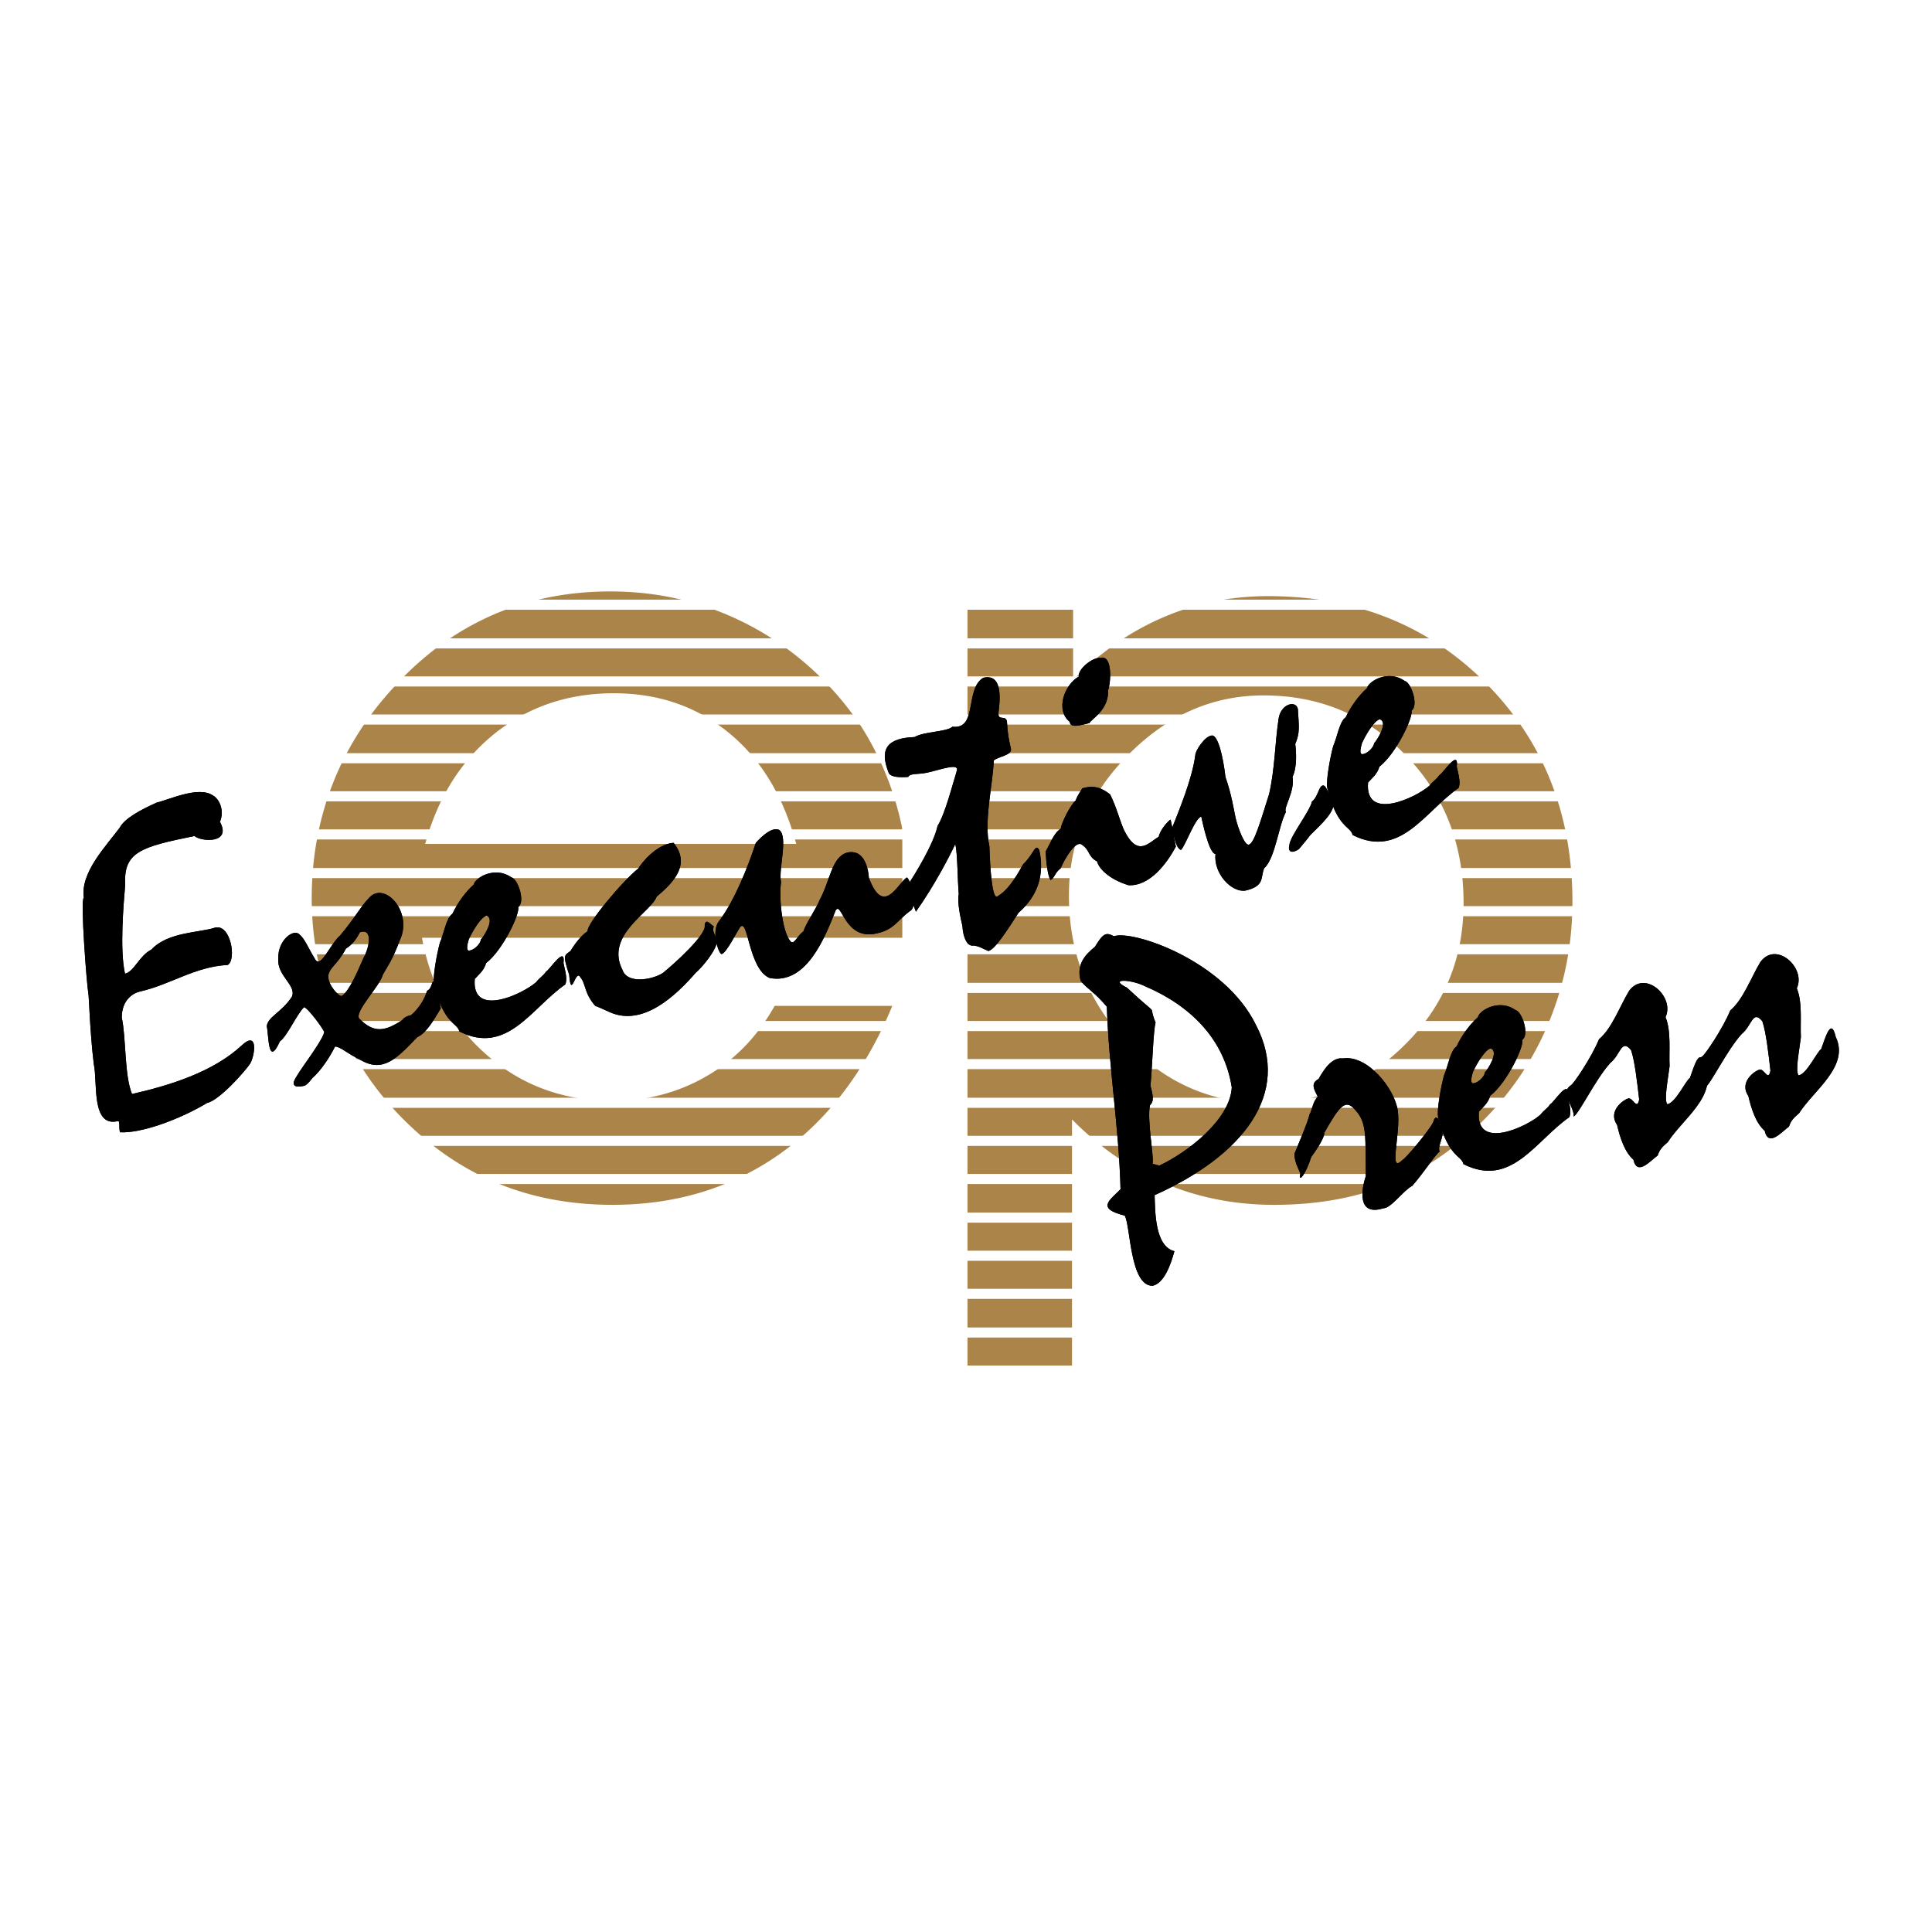 <svg xmlns="http://www.w3.org/2000/svg" width="2500" height="2500" viewBox="0 0 192.756 192.756"><path fill-rule="evenodd" clip-rule="evenodd" fill="#fff" d="M0 0h192.756v192.756H0V0z"/><path d="M79.442 84.196C78.148 79.413 75.9 75.71 72.7 73.103c-3.2-2.625-7.012-3.937-11.47-3.937-4.566 0-8.521 1.348-11.883 4.027-3.344 2.697-5.663 6.365-6.922 11.003h37.017zm-37.34 9.366c.881 4.836 3.074 8.774 6.562 11.776 3.488 3.002 7.641 4.494 12.459 4.494 3.434 0 6.562-.826 9.402-2.48 2.823-1.636 5.07-3.974 6.76-6.993h11.74c-2.661 6.418-6.4 11.344-11.183 14.741-4.8 3.398-10.373 5.106-16.72 5.106-4.296 0-8.198-.755-11.757-2.266-3.542-1.51-6.742-3.775-9.636-6.796-2.697-2.84-4.818-6.148-6.347-9.924s-2.283-7.623-2.283-11.56c0-4.081.701-7.893 2.085-11.434s3.434-6.778 6.13-9.69c2.877-3.165 6.131-5.537 9.745-7.137s7.569-2.391 11.847-2.391c5.088 0 9.816 1.187 14.203 3.56 4.369 2.373 7.964 5.681 10.822 9.924a30.128 30.128 0 0 1 3.74 8.666c.809 3.146 1.205 6.742 1.205 10.769v1.636H42.102v-.001zM106.648 89.337c0 5.735 1.906 10.607 5.754 14.652 3.848 4.046 8.432 6.059 13.771 6.059 5.447 0 10.104-1.941 14.004-5.824 3.902-3.884 5.844-8.594 5.844-14.131 0-5.879-1.924-10.787-5.789-14.76s-8.576-5.951-14.168-5.951c-5.123 0-9.635 1.996-13.555 5.986-3.919 3.973-5.861 8.648-5.861 13.969zm.307 22.348v25.744H96.527V60.734h10.536v7.12c2.66-2.732 5.645-4.818 8.936-6.238 3.271-1.42 6.777-2.14 10.498-2.14 8.738 0 15.982 2.895 21.754 8.684 5.754 5.807 8.629 13.07 8.629 21.808 0 4.045-.719 7.893-2.156 11.542a29.78 29.78 0 0 1-6.221 9.744c-2.912 3.056-6.096 5.304-9.547 6.76-3.469 1.456-7.406 2.193-11.83 2.193-3.938 0-7.568-.72-10.93-2.14-3.344-1.421-6.436-3.543-9.241-6.382z" fill-rule="evenodd" clip-rule="evenodd" fill="#ab844a"/><path d="M90.528 58.459v81.617M28.497 60.33H157.82M28.497 64.188H157.82M28.497 67.989H157.82m-129.323 3.8H157.82M28.497 75.647H157.82M28.497 79.448H157.82m-129.323 3.8H157.82M28.497 87.106H157.82M28.497 90.907H157.82m-129.323 3.8H157.82M28.497 98.565H157.82m-129.323 3.801H157.82m-129.323 3.8H157.82m-129.323 3.859H157.82m-129.323 3.8H157.82m-129.323 3.8H157.82m-129.323 3.859H157.82m-129.323 3.8H157.82m-129.323 3.8H157.82m-129.323 3.859H157.82m-129.323 3.8H157.82" fill="none" stroke="#fff" stroke-width="1.008" stroke-miterlimit="2.613"/><path d="M20.649 110.05c1.259-.281 3.782-3.15 4.307-3.928.481-.813.829-3.358-.815-1.843-2.868 2.678-7.236 4.027-10.97 4.869-.772-1.85-.584-5.684-1.021-7.607-.013-1.806 1.158-2.473 1.83-2.621 3.054-.694 5.47-2.48 8.743-2.647.892-.515.301-4.085-1.244-3.73-1.558.526-4.711.413-6.382 2.201-1.221.625-1.704 2.189-2.626 2.403-.547-2.432-.135-7.02.017-8.861-.173-3.272 1.521-3.786 6.915-4.877.613.562 3.752.819 2.54-1.422.465-1.071-.022-2.242-.685-2.617-1.454-.993-4.353.417-5.611.698-1.6.72-3.213 1.57-3.708 2.519-1.384 1.858-3.93 4.462-3.576 6.981-.379.088.313 8.924.454 9.553.066.294.141 3.718.544 7.061.392 1.716-.293 6.284 2.361 5.679.293-.067.103.465.244 1.102 2.099.135 5.972-1.282 8.683-2.913zM36.27 95.573c-.585 1.322-1.41 3.312-2.18 3.798-.293.066-1.405-1.137-1.339-2.033.151-.867.867-1.03 1.765-2.691.849-.543 1.173-1.24 1.393-1.636 1.314-.432.955 1.498.361 2.562zm-5.117 11.999c.882-.772 1.761-2.118 2.277-3.16.581.046 1.058.602 2.56 1.357 2.223 1.26 3.546-.097 5.644-2.297.886-.378 1.643-1.694 2.344-2.867-.148-.673-.411-2.419-.584-2.597-.361-.406-.218.618-.782.837-.245.847-.861 1.825-1.609 2.439-.208.045-.622.141-.892.508-1.698 1.094-2.785 1.338-4.271-.171-.506-.684 2.048-3.202 2.355-4.372.431-.805.921-1.36 1.688-3.429 1.376-2.868-1.59-6.028-3.11-4.184-.818.844-1.397 1.994-2.826 3.681-1.025.896-1.932 3.309-2.491 2.417-.775-1.277-1.039-2.056-1.579-2.503-.584-.619-2.167.582-2.111 2.372-.174 1.764 1.845 2.667 1.359 3.838-1.014 1.555-2.415 2.002-2.508 2.947.207.923.108 4.162 1.307 1.51.734-.514 1.651-2.662 2.412-3.412.358.055 1.884 2.086 2.016 2.5-.343 1.178-2.765 4.11-3.024 4.914-.188.711.77.489 1.027.43.294-.066.798-.758.798-.758z" fill-rule="evenodd" clip-rule="evenodd"/><path d="M45.83 102.91c4.774 2.402 7.176-2.336 10.57-4.695.197-.481.064-1.067-.18-2.119.23-1.9-1.449.77-1.742.836-.262.418-.619.585-.996 1.067-1.36 1.191-6.458 3.584-6.113-.33.384-.439.883-.772 1.135-1.583 1.725-1.359 3.404-5.003 3.192-5.575.756-.521-.034-2.858-.68-2.976-1.577-1.135-3.575-.025-3.756.722-.812.715-1.613 1.824-2.121 2.909-.621.405-.839 1.954-1.248 2.881-.314 1.127-.742 3.523-.587 4.188 1.01 4.048 2.312 3.752 2.526 4.675zm2.706-11.546c.905.28-.335 2.194-.563 2.375-.004.351-.573.971-1.031 1.075-.607.227-.214-.922-.165-1.109.415-.892 1.216-2.215 1.759-2.341z" fill-rule="evenodd" clip-rule="evenodd"/><path d="M56.914 94.884c-.563.441-.822.278-.126 2.365.197 2.599.632-.714 1.126.278.527.584.362 1.588 1.481 2.834.531.189.934.409 1.466.635 3.327 1.459 6.622-1.723 8.576-3.972.591-.491 2.019-2.178 2.113-3.125-.213-.743-.544-1.028-.333-1.466-.36-.227-.816-.875-.911-.108.214.923-3.16 3.941-4.165 4.743-.998.666-3.531 1.149-4.028-.279-1.815-3.512 2.904-5.816 3.402-7.339 2.001-1.647 3.293-3.347 1.689-5.363-1.69.12-3.203 2.007-3.521 2.561-1.567 1.236-5.205 5.588-5.057 6.261-.884.558-1.712 1.975-1.712 1.975z" fill-rule="evenodd" clip-rule="evenodd"/><path d="M76.791 97.575c3.687.705 5.544-4.122 6.58-6.737.609-1.021.881 3.103 4.171 2.271 1.681-.384 2.004-1.296 3.208-2.186.993-.487-.031-3.431-.282-3.373-.856.501-2.307 4.007-3.782.02 0 0-.107-2.972-2.16-2.506-1.538.397-1.728 2.863-2.725 4.676-.331.869-1.366 2.337-1.654 3.2-.542.34-.894 1.303-1.225 1.025-.837-.782-1.234-4.261-.995-5.946-.289-1.259.742-4.49-.173-5.207-.604-.347-1.616.456-2.348 1.285-.786 2.384-2.095 5.724-3.664 7.799-.832.98-.027 3.353.267 3.287.458-.104 1.524-2.239 1.822-2.664.818-1.068.819 4.176 2.96 5.056z" fill-rule="evenodd" clip-rule="evenodd"/><path d="M96.018 92.38c.074 1.303.56 2.081 1.103 1.955.639.075.912.323 1.494.548.672-.155 1.898-2.112 3.01-3.825 1.988-1.726 2.596-3.894 2.057-6.283-.449-.606-.457.326-1.609 1.465-.906 1.618-1.607 2.619-2.535 3.177-.557.484-.766-2.954-.824-4.966-.568-2.518.316-5.977.436-8.564.312-.382 1.865-.514 1.711-1.18-.207-.922-.34-1.509-.398-2.734-.148-.672-.883-.015-.846-.818.115-1.04.547-4.008-1.506-3.536-1.87 1.081-.545 5.19-3.083 4.886-.583.527-2.841.472-3.782 1.03-2.579.104-3.596 1.042-2.576 3.585.225.436 1.114.451 1.938.395.219-.403.965-.214 1.938-.437 1.423-.325 3.167-.982 2.915-.178-.483 1.565-1.181 4.321-1.924 5.508-.381 1.808-2.323 4.931-2.918 5.816.029 1.096.69 2.445.757 2.738 1.873-2.628 3.399-5.619 3.936-6.755.229 1.009.21 3.438.343 4.991-.176.793.171 2.345.363 3.182zM106.727 72.019c.035.695 1.256.285 1.971.122.135-.38 1.955-1.282 1.855-3.287.24-.496.527-3.514-.732-3.226-.854-.073-2.334 1.191-2.18 1.864-1.448.813-2.375 3.355-.914 4.527zm-1.93 15.774c.379-.089.445-.763 1.023-1.153.43-1.028 1.457-2.711 2.053-2.407.928.581.633 1.22 1.582 1.708.154.672 1.15 1.769 3.139 2.378 2.186.114 3.889-2.298 4.723-3.852-.295-1.302-.209-1.316-.527-2.704-.307.203-1.039 1.032-1.191 1.728-1.014.581-2.076 2.099-3.457-.67-.459-1.043-.732-2.259-1.387-3.565-.748-.575-1.496-.978-2.777-.604-.119.251-.439.59-.656 1.208-.521.426-1.488 2.367-1.479 2.804-.734.478-1.035 1.469-1.518 2.282.042.959.181 2.341.472 2.847z" fill-rule="evenodd" clip-rule="evenodd"/><path d="M121.273 85.205c-.23 1.9 1.59 3.879 2.992 3.647 1.967-.458 1.467-1.307 1.869-2.241 1.074-.903 1.473-4.388 2.166-5.603-.303-.371.91-2.012.656-3.5.451-.942.385-2.381.271-3.276.484-1.171.367-1.672.262-3.498-.207-.923-1.738-.489-1.928 1.009-.369 2.46-.365 4.975-.943 7.486-.875 2.757-1.484 4.925-2.027 5.043-.422.096-1.094-1.69-1.322-2.699-.141-.622-.404-2.375-1.004-4.041-.229-1.976-.723-4.157-1.34-4.153-.701.026-1.68 1.53-1.67 1.967-.326 2.452-1.68 5.628-2.32 7.273.133.587.373 2.032.891 2.179.469-.462 1.402-3.184 2.025-3.324.088.373.756 3.707 1.422 3.731zm9.452-1.887c1.074-1.082 2.627-2.404 2.289-3.469-.367-.27-.662-1.571-1.041-1.483-.416.096-.48 1.164-1.086 1.612-.15.875-2.168 3.447-2.24 4.3-.195.704.207.923.941.445.447-.54.867-1.03 1.137-1.405z" fill-rule="evenodd" clip-rule="evenodd"/><path d="M134.953 83.312c4.773 2.402 7.176-2.335 10.57-4.695.197-.481.064-1.068-.18-2.119.23-1.9-1.449.77-1.742.836-.262.417-.619.584-.996 1.067-1.359 1.192-6.457 3.584-6.113-.33.385-.439.883-.772 1.137-1.584 1.723-1.359 3.402-5.003 3.191-5.574.756-.521-.035-2.858-.68-2.976-1.578-1.136-3.576-.025-3.756.721-.812.715-1.615 1.824-2.123 2.909-.619.405-.838 1.955-1.248 2.881-.314 1.127-.74 3.522-.586 4.188 1.011 4.049 2.313 3.753 2.526 4.676zm2.707-11.546c.904.28-.336 2.194-.564 2.375-.004.351-.574.971-1.031 1.075-.607.227-.215-.922-.166-1.109.417-.892 1.216-2.215 1.761-2.341zM20.649 110.05c1.259-.281 3.782-3.15 4.307-3.928.481-.813.829-3.358-.815-1.843-2.868 2.678-7.236 4.027-10.97 4.869-.772-1.85-.584-5.684-1.021-7.607-.013-1.806 1.158-2.473 1.83-2.621 3.054-.694 5.47-2.48 8.743-2.647.892-.515.301-4.085-1.244-3.73-1.558.526-4.711.413-6.382 2.201-1.221.625-1.704 2.189-2.626 2.403-.547-2.432-.135-7.02.017-8.861-.173-3.272 1.521-3.786 6.915-4.877.613.562 3.752.819 2.54-1.422.465-1.071-.022-2.242-.685-2.617-1.454-.993-4.353.417-5.611.698-1.6.72-3.213 1.57-3.708 2.519-1.384 1.858-3.93 4.462-3.576 6.981-.379.088.313 8.924.454 9.553.066.294.141 3.718.544 7.061.392 1.716-.293 6.284 2.361 5.679.293-.067.103.465.244 1.102 2.099.135 5.972-1.282 8.683-2.913zM36.27 95.573c-.585 1.322-1.41 3.312-2.18 3.798-.293.066-1.405-1.137-1.339-2.033.151-.867.867-1.03 1.765-2.691.849-.543 1.173-1.24 1.393-1.636 1.314-.432.955 1.498.361 2.562zm-5.117 11.999c.882-.772 1.761-2.118 2.277-3.16.581.046 1.058.602 2.56 1.357 2.223 1.26 3.546-.097 5.644-2.297.886-.378 1.643-1.694 2.344-2.867-.148-.673-.411-2.419-.584-2.597-.361-.406-.218.618-.782.837-.245.847-.861 1.825-1.609 2.439-.208.045-.622.141-.892.508-1.698 1.094-2.785 1.338-4.271-.171-.506-.684 2.048-3.202 2.355-4.372.431-.805.921-1.36 1.688-3.429 1.376-2.868-1.59-6.028-3.11-4.184-.818.844-1.397 1.994-2.826 3.681-1.025.896-1.932 3.309-2.491 2.417-.775-1.277-1.039-2.056-1.579-2.503-.584-.619-2.167.582-2.111 2.372-.174 1.764 1.845 2.667 1.359 3.838-1.014 1.555-2.415 2.002-2.508 2.947.207.923.108 4.162 1.307 1.51.734-.514 1.651-2.662 2.412-3.412.358.055 1.884 2.086 2.016 2.5-.343 1.178-2.765 4.11-3.024 4.914-.188.711.77.489 1.027.43.294-.066.798-.758.798-.758z" fill-rule="evenodd" clip-rule="evenodd"/><path d="M45.83 102.91c4.774 2.402 7.176-2.336 10.57-4.695.197-.481.064-1.067-.18-2.119.23-1.9-1.449.77-1.742.836-.262.418-.619.585-.996 1.067-1.36 1.191-6.458 3.584-6.113-.33.384-.439.883-.772 1.135-1.583 1.725-1.359 3.404-5.003 3.192-5.575.756-.521-.034-2.858-.68-2.976-1.577-1.135-3.575-.025-3.756.722-.812.715-1.613 1.824-2.121 2.909-.621.405-.839 1.954-1.248 2.881-.314 1.127-.742 3.523-.587 4.188 1.01 4.048 2.312 3.752 2.526 4.675zm2.706-11.546c.905.28-.335 2.194-.563 2.375-.004.351-.573.971-1.031 1.075-.607.227-.214-.922-.165-1.109.415-.892 1.216-2.215 1.759-2.341z" fill-rule="evenodd" clip-rule="evenodd"/><path d="M56.914 94.884c-.563.441-.822.278-.126 2.365.197 2.599.632-.714 1.126.278.527.584.362 1.588 1.481 2.834.531.189.934.409 1.466.635 3.327 1.459 6.622-1.723 8.576-3.972.591-.491 2.019-2.178 2.113-3.125-.213-.743-.544-1.028-.333-1.466-.36-.227-.816-.875-.911-.108.214.923-3.16 3.941-4.165 4.743-.998.666-3.531 1.149-4.028-.279-1.815-3.512 2.904-5.816 3.402-7.339 2.001-1.647 3.293-3.347 1.689-5.363-1.69.12-3.203 2.007-3.521 2.561-1.567 1.236-5.205 5.588-5.057 6.261-.884.558-1.712 1.975-1.712 1.975z" fill-rule="evenodd" clip-rule="evenodd"/><path d="M76.791 97.575c3.687.705 5.544-4.122 6.58-6.737.609-1.021.881 3.103 4.171 2.271 1.681-.384 2.004-1.296 3.208-2.186.993-.487-.031-3.431-.282-3.373-.856.501-2.307 4.007-3.782.02 0 0-.107-2.972-2.16-2.506-1.538.397-1.728 2.863-2.725 4.676-.331.869-1.366 2.337-1.654 3.2-.542.34-.894 1.303-1.225 1.025-.837-.782-1.234-4.261-.995-5.946-.289-1.259.742-4.49-.173-5.207-.604-.347-1.616.456-2.348 1.285-.786 2.384-2.095 5.724-3.664 7.799-.832.98-.027 3.353.267 3.287.458-.104 1.524-2.239 1.822-2.664.818-1.068.819 4.176 2.96 5.056z" fill-rule="evenodd" clip-rule="evenodd"/><path d="M96.018 92.38c.074 1.303.56 2.081 1.103 1.955.639.075.912.323 1.494.548.672-.155 1.898-2.112 3.01-3.825 1.988-1.726 2.596-3.894 2.057-6.283-.449-.606-.457.326-1.609 1.465-.906 1.618-1.607 2.619-2.535 3.177-.557.484-.766-2.954-.824-4.966-.568-2.518.316-5.977.436-8.564.312-.382 1.865-.514 1.711-1.18-.207-.922-.34-1.509-.398-2.734-.148-.672-.883-.015-.846-.818.115-1.04.547-4.008-1.506-3.536-1.87 1.081-.545 5.19-3.083 4.886-.583.527-2.841.472-3.782 1.03-2.579.104-3.596 1.042-2.576 3.585.225.436 1.114.451 1.938.395.219-.403.965-.214 1.938-.437 1.423-.325 3.167-.982 2.915-.178-.483 1.565-1.181 4.321-1.924 5.508-.381 1.808-2.323 4.931-2.918 5.816.029 1.096.69 2.445.757 2.738 1.873-2.628 3.399-5.619 3.936-6.755.229 1.009.21 3.438.343 4.991-.176.793.171 2.345.363 3.182zM106.727 72.019c.035.695 1.256.285 1.971.122.135-.38 1.955-1.282 1.855-3.287.24-.496.527-3.514-.732-3.226-.854-.073-2.334 1.191-2.18 1.864-1.448.813-2.375 3.355-.914 4.527zm-1.93 15.774c.379-.089.445-.763 1.023-1.153.43-1.028 1.457-2.711 2.053-2.407.928.581.633 1.22 1.582 1.708.154.672 1.15 1.769 3.139 2.378 2.186.114 3.889-2.298 4.723-3.852-.295-1.302-.209-1.316-.527-2.704-.307.203-1.039 1.032-1.191 1.728-1.014.581-2.076 2.099-3.457-.67-.459-1.043-.732-2.259-1.387-3.565-.748-.575-1.496-.978-2.777-.604-.119.251-.439.59-.656 1.208-.521.426-1.488 2.367-1.479 2.804-.734.478-1.035 1.469-1.518 2.282.042.959.181 2.341.472 2.847z" fill-rule="evenodd" clip-rule="evenodd"/><path d="M121.273 85.205c-.23 1.9 1.59 3.879 2.992 3.647 1.967-.458 1.467-1.307 1.869-2.241 1.074-.903 1.473-4.388 2.166-5.603-.303-.371.91-2.012.656-3.5.451-.942.385-2.381.271-3.276.484-1.171.367-1.672.262-3.498-.207-.923-1.738-.489-1.928 1.009-.369 2.46-.365 4.975-.943 7.486-.875 2.757-1.484 4.925-2.027 5.043-.422.096-1.094-1.69-1.322-2.699-.141-.622-.404-2.375-1.004-4.041-.229-1.976-.723-4.157-1.34-4.153-.701.026-1.68 1.53-1.67 1.967-.326 2.452-1.68 5.628-2.32 7.273.133.587.373 2.032.891 2.179.469-.462 1.402-3.184 2.025-3.324.088.373.756 3.707 1.422 3.731zm9.452-1.887c1.074-1.082 2.627-2.404 2.289-3.469-.367-.27-.662-1.571-1.041-1.483-.416.096-.48 1.164-1.086 1.612-.15.875-2.168 3.447-2.24 4.3-.195.704.207.923.941.445.447-.54.867-1.03 1.137-1.405z" fill-rule="evenodd" clip-rule="evenodd"/><path d="M134.953 83.312c4.773 2.402 7.176-2.335 10.57-4.695.197-.481.064-1.068-.18-2.119.23-1.9-1.449.77-1.742.836-.262.417-.619.584-.996 1.067-1.359 1.192-6.457 3.584-6.113-.33.385-.439.883-.772 1.137-1.584 1.723-1.359 3.402-5.003 3.191-5.574.756-.521-.035-2.858-.68-2.976-1.578-1.136-3.576-.025-3.756.721-.812.715-1.615 1.824-2.123 2.909-.619.405-.838 1.955-1.248 2.881-.314 1.127-.74 3.522-.586 4.188 1.011 4.049 2.313 3.753 2.526 4.676zm2.707-11.546c.904.28-.336 2.194-.564 2.375-.004.351-.574.971-1.031 1.075-.607.227-.215-.922-.166-1.109.417-.892 1.216-2.215 1.761-2.341zM115.004 128.283c1.129-.258 1.783-2.039 2.168-3.453-1.959-.48-1.92-3.97-1.975-5.589 8.756-3.93 13.707-10.083 10.111-16.978-3.133-6.426-12.295-9.507-14.174-8.856-.764-.403-1.057-.336-1.885 1.045-.969.795-1.893 1.754-1.43 3.413.779.919 1.289 1.023 2.611 2.575.193 6.088 1.209 12.07 1.367 18.209-1.117 1.132-2.438 1.915.418 2.633.59 1.014.504 7.039 2.789 7.001zm7.892-19.785c-.186 3.262-4.482 6.486-7.146 7.752-.057.144-.566-.182-.768-.088.197-.667-.582-4.502-.242-5.901.471-.454.236-1.104.045-1.948.193-2.072.283-5.525.508-6.287-.891-2.179.715-.162-2.861-3.49-1.898-.939.424-.848 1.867-.113 4.492 1.931 7.853 5.266 8.597 10.075zM129.732 117.098c-.215 1.019.574.003 1.086-1.655.736-1.009 1.375-2.08 1.301-2.417 1.543-2.726 2.131-3.432 3.092-2.285 1.229 1.31.988 2.772 1.057 6.591-.42 1.242-.932 4.054 1.75 3.219.787-.006 1.979-1.776 2.885-2.241 1.123-1.269 2.455-3.342 2.75-3.408-.363-.62.762-1.71.01-2.687-.092-.772-.494-.992-.676-.246-.389.798-2.811 3.724-3.104 3.79-1.395 1.422-.092-2.707-.43-4.969-.301-2.133-2.984-5.581-5.496-5.191-1.09-.143-1.932 1.196-2.398 2.045-.863.464-.424 1.07-.082 1.784-.512.47-.57 1.365-.832 1.775-.145.739-1.189 3.132-1.498 3.907-.016.888.519 1.694.585 1.988z" fill-rule="evenodd" clip-rule="evenodd"/><path d="M146.012 116.147c4.773 2.402 7.176-2.336 10.568-4.694.197-.481.064-1.068-.18-2.12.23-1.899-1.447.771-1.74.837-.264.417-.619.584-.996 1.066-1.359 1.191-6.459 3.585-6.113-.329.383-.44.883-.772 1.135-1.584 1.725-1.359 3.404-5.003 3.191-5.574.756-.521-.033-2.858-.68-2.976-1.576-1.136-3.574-.025-3.756.721-.812.715-1.613 1.824-2.121 2.909-.621.405-.84 1.954-1.248 2.882-.314 1.127-.742 3.522-.588 4.188 1.012 4.048 2.313 3.752 2.528 4.674zm2.705-11.545c.904.28-.336 2.194-.564 2.375-.004.352-.572.972-1.031 1.075-.605.227-.213-.923-.164-1.109.415-.892 1.216-2.215 1.759-2.341z" fill-rule="evenodd" clip-rule="evenodd"/><path d="M157.004 111.403c.578-.348 2.193-3.755 3.672-5.37 1.012-.803 1.08-2.45 2.055-1.261.365 1.021.633 3.384.809 4.93-.221 1.155-.639-.296-1.125-.1-.328.082-2.07 1.176-1.078 2.63.297 1.295.75 2.695 1.629 3.471.377 1.674 1.699.096 2.42-.418.209-.625.465-.863 1.014-1.34 1.424-2.267 5.068-4.678 3.65-7.62-.457-2.01-1.037.108-1.445 1.214-.42.269-1.451 2.532-2.268 2.631-.332-.499.07-2.4.238-3.806-.074-1.482.178-3.476-.406-4.883.953-2.027-2.053-4.778-3.637-2.618-.928 1.539-1.707 3.744-3.004 4.828-.703 1.746-2.582 4.553-2.832 4.612-1.071.724.402 2.154.308 3.1z" fill-rule="evenodd" clip-rule="evenodd"/><path d="M170.102 108.523c.578-.349 2.193-3.756 3.674-5.37 1.012-.803 1.078-2.451 2.053-1.262.365 1.022.633 3.385.809 4.931-.221 1.155-.639-.296-1.125-.1-.328.081-2.068 1.175-1.078 2.63.297 1.295.75 2.695 1.629 3.47.377 1.674 1.699.096 2.42-.418.209-.625.467-.863 1.014-1.34 1.426-2.266 5.068-4.678 3.65-7.619-.457-2.01-1.037.107-1.445 1.214-.42.268-1.451 2.532-2.266 2.631-.334-.499.068-2.4.238-3.806-.076-1.482.176-3.477-.408-4.883.953-2.027-2.053-4.779-3.635-2.619-.93 1.54-1.709 3.745-3.004 4.829-.705 1.745-2.584 4.553-2.834 4.612-1.071.724.401 2.154.308 3.1zM115.004 128.283c1.129-.258 1.783-2.039 2.168-3.453-1.959-.48-1.92-3.97-1.975-5.589 8.756-3.93 13.707-10.083 10.111-16.978-3.133-6.426-12.295-9.507-14.174-8.856-.764-.403-1.057-.336-1.885 1.045-.969.795-1.893 1.754-1.43 3.413.779.919 1.289 1.023 2.611 2.575.193 6.088 1.209 12.07 1.367 18.209-1.117 1.132-2.438 1.915.418 2.633.59 1.014.504 7.039 2.789 7.001zm7.892-19.785c-.186 3.262-4.482 6.486-7.146 7.752-.057.144-.566-.182-.768-.088.197-.667-.582-4.502-.242-5.901.471-.454.236-1.104.045-1.948.193-2.072.283-5.525.508-6.287-.891-2.179.715-.162-2.861-3.49-1.898-.939.424-.848 1.867-.113 4.492 1.931 7.853 5.266 8.597 10.075zM129.732 117.098c-.215 1.019.574.003 1.086-1.655.736-1.009 1.375-2.08 1.301-2.417 1.543-2.726 2.131-3.432 3.092-2.285 1.229 1.31.988 2.772 1.057 6.591-.42 1.242-.932 4.054 1.75 3.219.787-.006 1.979-1.776 2.885-2.241 1.123-1.269 2.455-3.342 2.75-3.408-.363-.62.762-1.71.01-2.687-.092-.772-.494-.992-.676-.246-.389.798-2.811 3.724-3.104 3.79-1.395 1.422-.092-2.707-.43-4.969-.301-2.133-2.984-5.581-5.496-5.191-1.09-.143-1.932 1.196-2.398 2.045-.863.464-.424 1.07-.082 1.784-.512.47-.57 1.365-.832 1.775-.145.739-1.189 3.132-1.498 3.907-.016.888.519 1.694.585 1.988z" fill-rule="evenodd" clip-rule="evenodd"/><path d="M146.012 116.147c4.773 2.402 7.176-2.336 10.568-4.694.197-.481.064-1.068-.18-2.12.23-1.899-1.447.771-1.74.837-.264.417-.619.584-.996 1.066-1.359 1.191-6.459 3.585-6.113-.329.383-.44.883-.772 1.135-1.584 1.725-1.359 3.404-5.003 3.191-5.574.756-.521-.033-2.858-.68-2.976-1.576-1.136-3.574-.025-3.756.721-.812.715-1.613 1.824-2.121 2.909-.621.405-.84 1.954-1.248 2.882-.314 1.127-.742 3.522-.588 4.188 1.012 4.048 2.313 3.752 2.528 4.674zm2.705-11.545c.904.28-.336 2.194-.564 2.375-.004.352-.572.972-1.031 1.075-.605.227-.213-.923-.164-1.109.415-.892 1.216-2.215 1.759-2.341z" fill-rule="evenodd" clip-rule="evenodd"/><path d="M157.004 111.403c.578-.348 2.193-3.755 3.672-5.37 1.012-.803 1.08-2.45 2.055-1.261.365 1.021.633 3.384.809 4.93-.221 1.155-.639-.296-1.125-.1-.328.082-2.07 1.176-1.078 2.63.297 1.295.75 2.695 1.629 3.471.377 1.674 1.699.096 2.42-.418.209-.625.465-.863 1.014-1.34 1.424-2.267 5.068-4.678 3.65-7.62-.457-2.01-1.037.108-1.445 1.214-.42.269-1.451 2.532-2.268 2.631-.332-.499.07-2.4.238-3.806-.074-1.482.178-3.476-.406-4.883.953-2.027-2.053-4.778-3.637-2.618-.928 1.539-1.707 3.744-3.004 4.828-.703 1.746-2.582 4.553-2.832 4.612-1.071.724.402 2.154.308 3.1z" fill-rule="evenodd" clip-rule="evenodd"/><path d="M170.102 108.523c.578-.349 2.193-3.756 3.674-5.37 1.012-.803 1.078-2.451 2.053-1.262.365 1.022.633 3.385.809 4.931-.221 1.155-.639-.296-1.125-.1-.328.081-2.068 1.175-1.078 2.63.297 1.295.75 2.695 1.629 3.47.377 1.674 1.699.096 2.42-.418.209-.625.467-.863 1.014-1.34 1.426-2.266 5.068-4.678 3.65-7.619-.457-2.01-1.037.107-1.445 1.214-.42.268-1.451 2.532-2.266 2.631-.334-.499.068-2.4.238-3.806-.076-1.482.176-3.477-.408-4.883.953-2.027-2.053-4.779-3.635-2.619-.93 1.54-1.709 3.745-3.004 4.829-.705 1.745-2.584 4.553-2.834 4.612-1.071.724.401 2.154.308 3.1z" fill-rule="evenodd" clip-rule="evenodd"/><path fill-rule="evenodd" clip-rule="evenodd" fill="#fff" d="M81.7 136.685h32.273v6.899H81.7v-6.899z"/></svg>